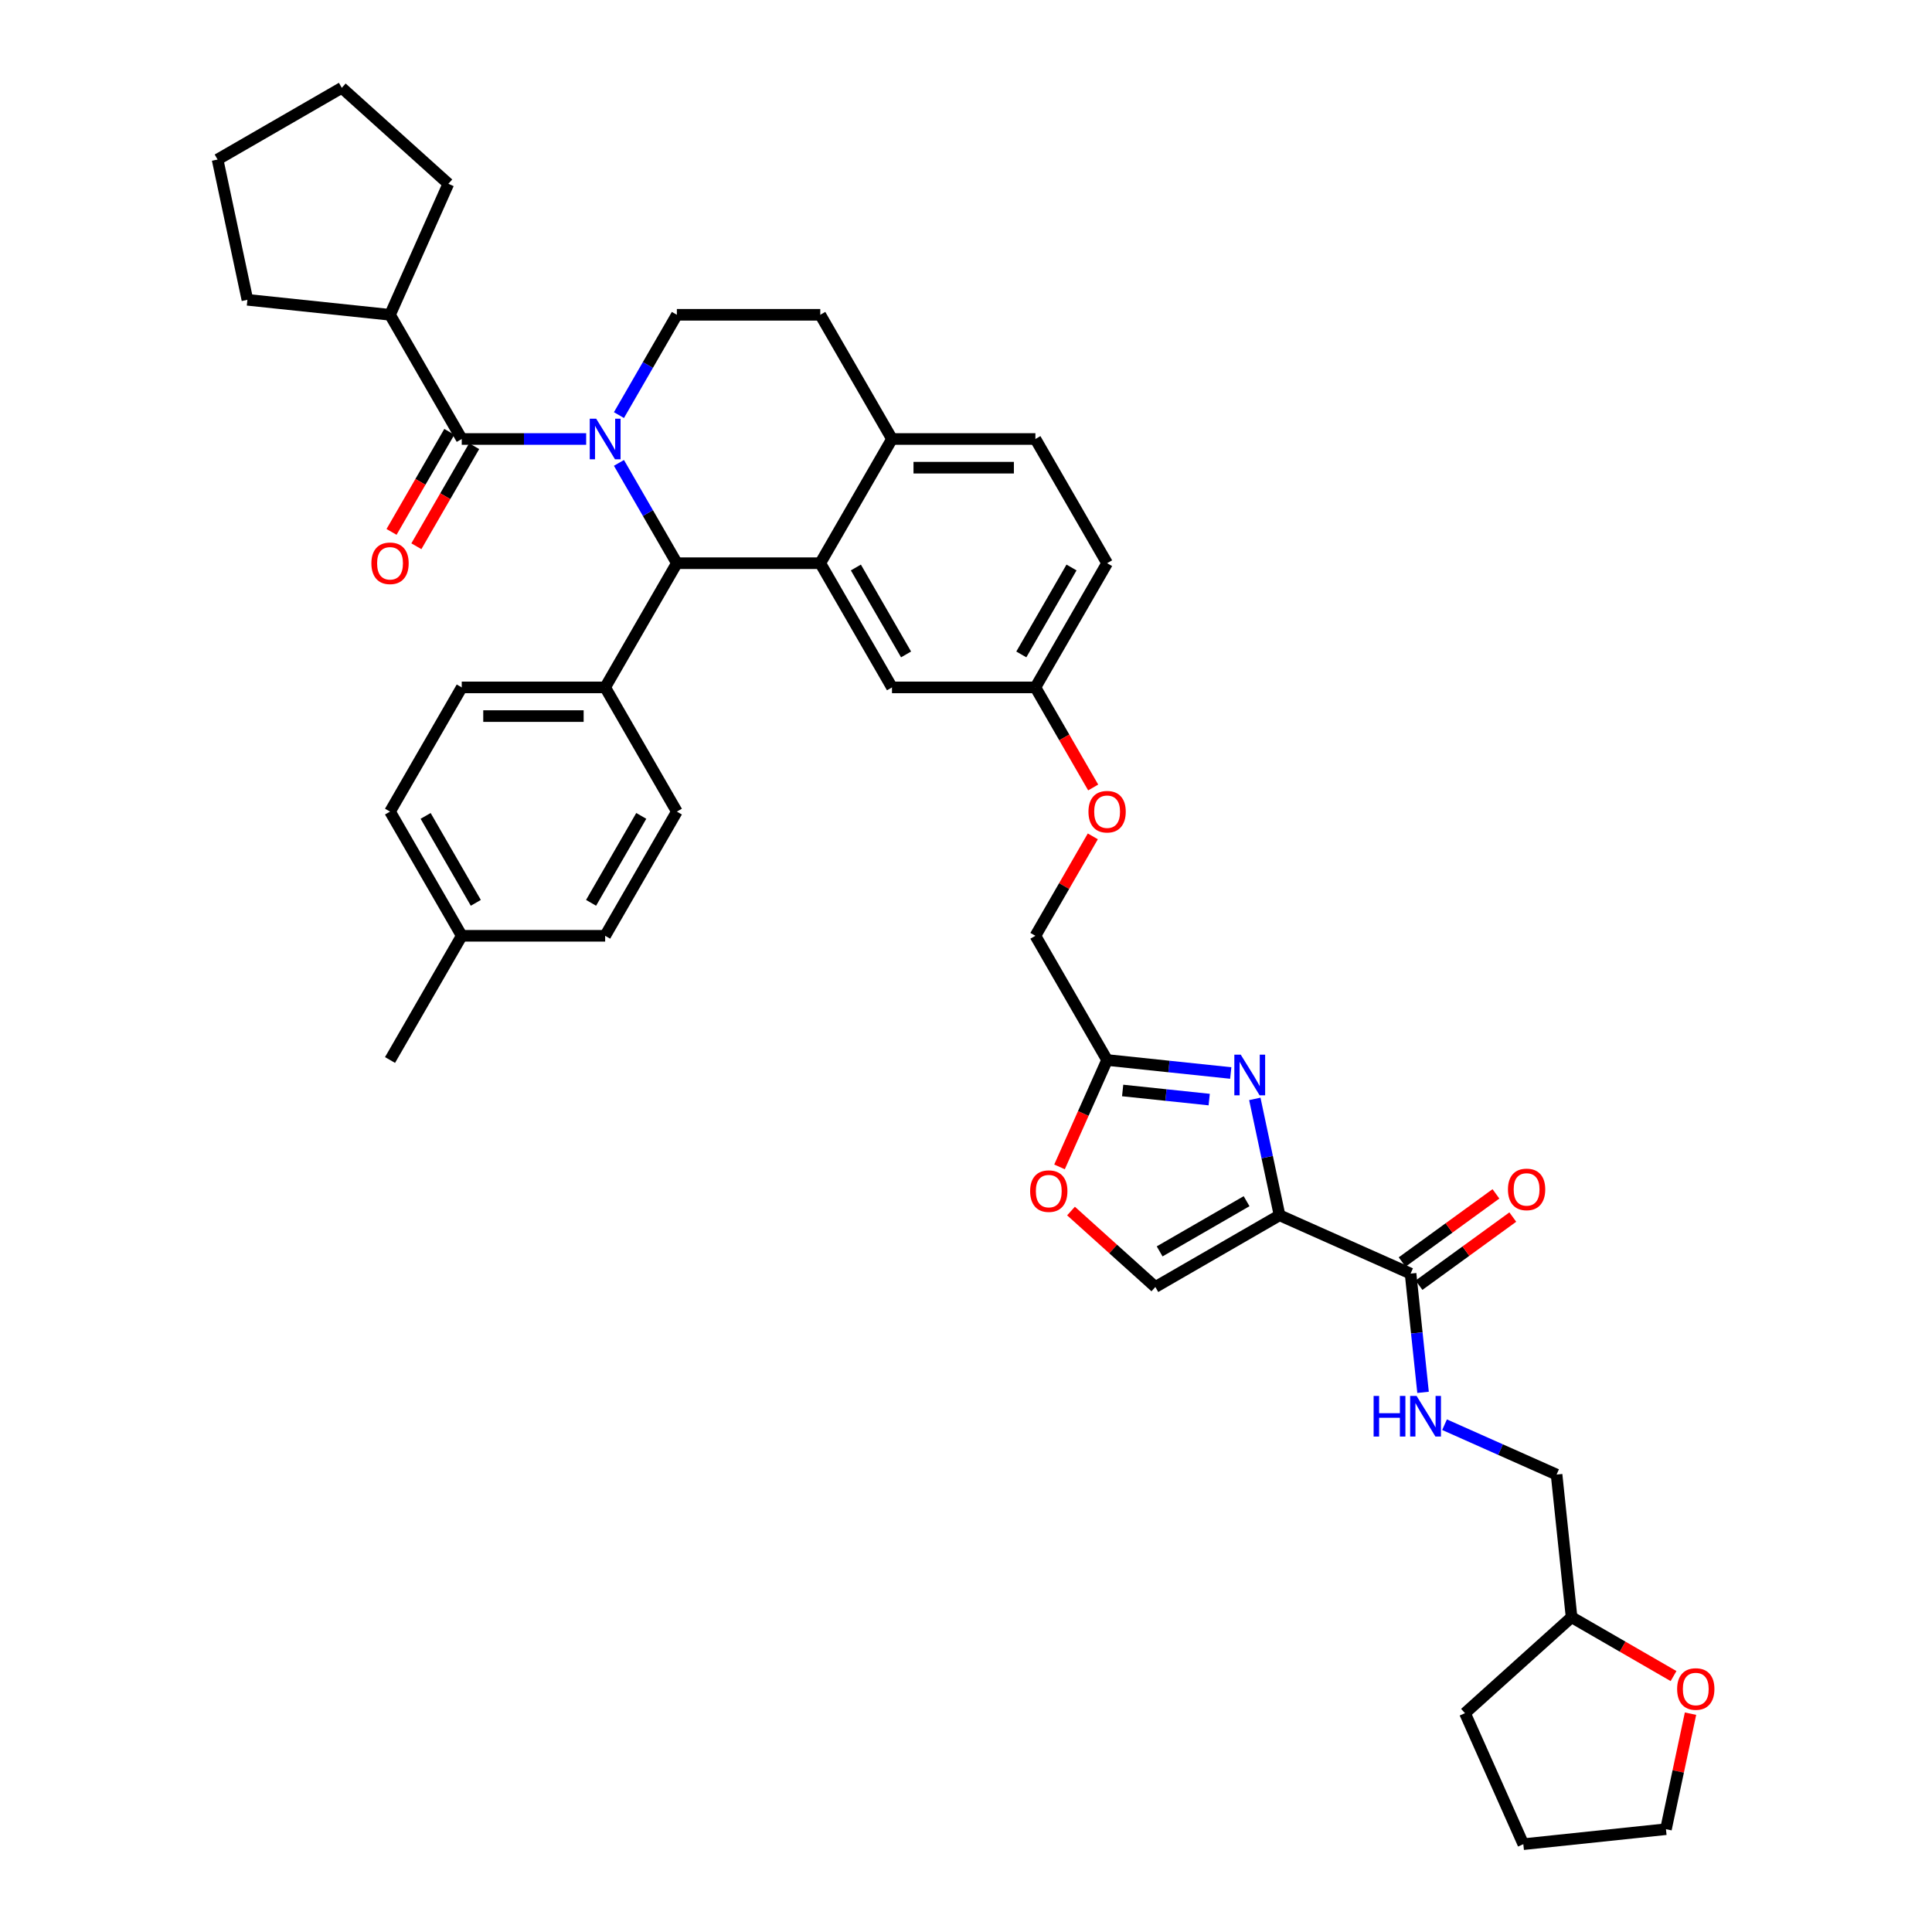 <?xml version='1.0' encoding='iso-8859-1'?>
<svg version='1.1' baseProfile='full'
              xmlns='http://www.w3.org/2000/svg'
                      xmlns:rdkit='http://www.rdkit.org/xml'
                      xmlns:xlink='http://www.w3.org/1999/xlink'
                  xml:space='preserve'
width='1000px' height='1000px' viewBox='0 0 1000 1000'>
<!-- END OF HEADER -->
<rect style='opacity:1.0;fill:#FFFFFF;stroke:none' width='1000' height='1000' x='0' y='0'> </rect>
<path class='bond-0' d='M 866.223,867.534 L 839.832,852.297' style='fill:none;fill-rule:evenodd;stroke:#FF0000;stroke-width:6px;stroke-linecap:butt;stroke-linejoin:miter;stroke-opacity:1' />
<path class='bond-0' d='M 839.832,852.297 L 813.442,837.061' style='fill:none;fill-rule:evenodd;stroke:#000000;stroke-width:6px;stroke-linecap:butt;stroke-linejoin:miter;stroke-opacity:1' />
<path class='bond-1' d='M 875.005,886.989 L 868.65,916.888' style='fill:none;fill-rule:evenodd;stroke:#FF0000;stroke-width:6px;stroke-linecap:butt;stroke-linejoin:miter;stroke-opacity:1' />
<path class='bond-1' d='M 868.65,916.888 L 862.295,946.786' style='fill:none;fill-rule:evenodd;stroke:#000000;stroke-width:6px;stroke-linecap:butt;stroke-linejoin:miter;stroke-opacity:1' />
<path class='bond-2' d='M 730.11,659.219 L 733.339,689.948' style='fill:none;fill-rule:evenodd;stroke:#000000;stroke-width:6px;stroke-linecap:butt;stroke-linejoin:miter;stroke-opacity:1' />
<path class='bond-2' d='M 733.339,689.948 L 736.569,720.677' style='fill:none;fill-rule:evenodd;stroke:#0000FF;stroke-width:6px;stroke-linecap:butt;stroke-linejoin:miter;stroke-opacity:1' />
<path class='bond-3' d='M 734.473,665.224 L 758.747,647.588' style='fill:none;fill-rule:evenodd;stroke:#000000;stroke-width:6px;stroke-linecap:butt;stroke-linejoin:miter;stroke-opacity:1' />
<path class='bond-3' d='M 758.747,647.588 L 783.022,629.951' style='fill:none;fill-rule:evenodd;stroke:#FF0000;stroke-width:6px;stroke-linecap:butt;stroke-linejoin:miter;stroke-opacity:1' />
<path class='bond-3' d='M 725.746,653.213 L 750.021,635.577' style='fill:none;fill-rule:evenodd;stroke:#000000;stroke-width:6px;stroke-linecap:butt;stroke-linejoin:miter;stroke-opacity:1' />
<path class='bond-3' d='M 750.021,635.577 L 774.295,617.94' style='fill:none;fill-rule:evenodd;stroke:#FF0000;stroke-width:6px;stroke-linecap:butt;stroke-linejoin:miter;stroke-opacity:1' />
<path class='bond-4' d='M 730.11,659.219 L 662.296,629.026' style='fill:none;fill-rule:evenodd;stroke:#000000;stroke-width:6px;stroke-linecap:butt;stroke-linejoin:miter;stroke-opacity:1' />
<path class='bond-5' d='M 747.697,737.419 L 776.69,750.328' style='fill:none;fill-rule:evenodd;stroke:#0000FF;stroke-width:6px;stroke-linecap:butt;stroke-linejoin:miter;stroke-opacity:1' />
<path class='bond-5' d='M 776.69,750.328 L 805.683,763.236' style='fill:none;fill-rule:evenodd;stroke:#000000;stroke-width:6px;stroke-linecap:butt;stroke-linejoin:miter;stroke-opacity:1' />
<path class='bond-6' d='M 813.442,837.061 L 805.683,763.236' style='fill:none;fill-rule:evenodd;stroke:#000000;stroke-width:6px;stroke-linecap:butt;stroke-linejoin:miter;stroke-opacity:1' />
<path class='bond-7' d='M 813.442,837.061 L 758.277,886.732' style='fill:none;fill-rule:evenodd;stroke:#000000;stroke-width:6px;stroke-linecap:butt;stroke-linejoin:miter;stroke-opacity:1' />
<path class='bond-8' d='M 573.037,291.512 L 535.922,355.798' style='fill:none;fill-rule:evenodd;stroke:#000000;stroke-width:6px;stroke-linecap:butt;stroke-linejoin:miter;stroke-opacity:1' />
<path class='bond-8' d='M 554.613,293.732 L 528.632,338.732' style='fill:none;fill-rule:evenodd;stroke:#000000;stroke-width:6px;stroke-linecap:butt;stroke-linejoin:miter;stroke-opacity:1' />
<path class='bond-9' d='M 573.037,291.512 L 535.922,227.225' style='fill:none;fill-rule:evenodd;stroke:#000000;stroke-width:6px;stroke-linecap:butt;stroke-linejoin:miter;stroke-opacity:1' />
<path class='bond-10' d='M 535.922,355.798 L 461.69,355.798' style='fill:none;fill-rule:evenodd;stroke:#000000;stroke-width:6px;stroke-linecap:butt;stroke-linejoin:miter;stroke-opacity:1' />
<path class='bond-11' d='M 535.922,355.798 L 550.875,381.698' style='fill:none;fill-rule:evenodd;stroke:#000000;stroke-width:6px;stroke-linecap:butt;stroke-linejoin:miter;stroke-opacity:1' />
<path class='bond-11' d='M 550.875,381.698 L 565.829,407.599' style='fill:none;fill-rule:evenodd;stroke:#FF0000;stroke-width:6px;stroke-linecap:butt;stroke-linejoin:miter;stroke-opacity:1' />
<path class='bond-12' d='M 461.69,355.798 L 424.574,291.512' style='fill:none;fill-rule:evenodd;stroke:#000000;stroke-width:6px;stroke-linecap:butt;stroke-linejoin:miter;stroke-opacity:1' />
<path class='bond-12' d='M 468.98,338.732 L 442.999,293.732' style='fill:none;fill-rule:evenodd;stroke:#000000;stroke-width:6px;stroke-linecap:butt;stroke-linejoin:miter;stroke-opacity:1' />
<path class='bond-13' d='M 535.922,227.225 L 461.69,227.225' style='fill:none;fill-rule:evenodd;stroke:#000000;stroke-width:6px;stroke-linecap:butt;stroke-linejoin:miter;stroke-opacity:1' />
<path class='bond-13' d='M 524.787,242.072 L 472.825,242.072' style='fill:none;fill-rule:evenodd;stroke:#000000;stroke-width:6px;stroke-linecap:butt;stroke-linejoin:miter;stroke-opacity:1' />
<path class='bond-14' d='M 461.69,227.225 L 424.574,291.512' style='fill:none;fill-rule:evenodd;stroke:#000000;stroke-width:6px;stroke-linecap:butt;stroke-linejoin:miter;stroke-opacity:1' />
<path class='bond-15' d='M 461.69,227.225 L 424.574,162.939' style='fill:none;fill-rule:evenodd;stroke:#000000;stroke-width:6px;stroke-linecap:butt;stroke-linejoin:miter;stroke-opacity:1' />
<path class='bond-16' d='M 424.574,291.512 L 350.343,291.512' style='fill:none;fill-rule:evenodd;stroke:#000000;stroke-width:6px;stroke-linecap:butt;stroke-linejoin:miter;stroke-opacity:1' />
<path class='bond-17' d='M 350.343,291.512 L 313.227,355.798' style='fill:none;fill-rule:evenodd;stroke:#000000;stroke-width:6px;stroke-linecap:butt;stroke-linejoin:miter;stroke-opacity:1' />
<path class='bond-18' d='M 350.343,291.512 L 335.355,265.552' style='fill:none;fill-rule:evenodd;stroke:#000000;stroke-width:6px;stroke-linecap:butt;stroke-linejoin:miter;stroke-opacity:1' />
<path class='bond-18' d='M 335.355,265.552 L 320.367,239.592' style='fill:none;fill-rule:evenodd;stroke:#0000FF;stroke-width:6px;stroke-linecap:butt;stroke-linejoin:miter;stroke-opacity:1' />
<path class='bond-19' d='M 320.367,214.858 L 335.355,188.899' style='fill:none;fill-rule:evenodd;stroke:#0000FF;stroke-width:6px;stroke-linecap:butt;stroke-linejoin:miter;stroke-opacity:1' />
<path class='bond-19' d='M 335.355,188.899 L 350.343,162.939' style='fill:none;fill-rule:evenodd;stroke:#000000;stroke-width:6px;stroke-linecap:butt;stroke-linejoin:miter;stroke-opacity:1' />
<path class='bond-20' d='M 303.399,227.225 L 271.197,227.225' style='fill:none;fill-rule:evenodd;stroke:#0000FF;stroke-width:6px;stroke-linecap:butt;stroke-linejoin:miter;stroke-opacity:1' />
<path class='bond-20' d='M 271.197,227.225 L 238.996,227.225' style='fill:none;fill-rule:evenodd;stroke:#000000;stroke-width:6px;stroke-linecap:butt;stroke-linejoin:miter;stroke-opacity:1' />
<path class='bond-21' d='M 350.343,162.939 L 424.574,162.939' style='fill:none;fill-rule:evenodd;stroke:#000000;stroke-width:6px;stroke-linecap:butt;stroke-linejoin:miter;stroke-opacity:1' />
<path class='bond-22' d='M 554.351,626.831 L 576.18,646.486' style='fill:none;fill-rule:evenodd;stroke:#FF0000;stroke-width:6px;stroke-linecap:butt;stroke-linejoin:miter;stroke-opacity:1' />
<path class='bond-22' d='M 576.18,646.486 L 598.009,666.142' style='fill:none;fill-rule:evenodd;stroke:#000000;stroke-width:6px;stroke-linecap:butt;stroke-linejoin:miter;stroke-opacity:1' />
<path class='bond-23' d='M 548.404,603.985 L 560.721,576.321' style='fill:none;fill-rule:evenodd;stroke:#FF0000;stroke-width:6px;stroke-linecap:butt;stroke-linejoin:miter;stroke-opacity:1' />
<path class='bond-23' d='M 560.721,576.321 L 573.037,548.657' style='fill:none;fill-rule:evenodd;stroke:#000000;stroke-width:6px;stroke-linecap:butt;stroke-linejoin:miter;stroke-opacity:1' />
<path class='bond-24' d='M 565.64,432.897 L 550.781,458.634' style='fill:none;fill-rule:evenodd;stroke:#FF0000;stroke-width:6px;stroke-linecap:butt;stroke-linejoin:miter;stroke-opacity:1' />
<path class='bond-24' d='M 550.781,458.634 L 535.922,484.371' style='fill:none;fill-rule:evenodd;stroke:#000000;stroke-width:6px;stroke-linecap:butt;stroke-linejoin:miter;stroke-opacity:1' />
<path class='bond-25' d='M 598.009,666.142 L 662.296,629.026' style='fill:none;fill-rule:evenodd;stroke:#000000;stroke-width:6px;stroke-linecap:butt;stroke-linejoin:miter;stroke-opacity:1' />
<path class='bond-25' d='M 600.229,647.717 L 645.23,621.736' style='fill:none;fill-rule:evenodd;stroke:#000000;stroke-width:6px;stroke-linecap:butt;stroke-linejoin:miter;stroke-opacity:1' />
<path class='bond-26' d='M 662.296,629.026 L 655.893,598.905' style='fill:none;fill-rule:evenodd;stroke:#000000;stroke-width:6px;stroke-linecap:butt;stroke-linejoin:miter;stroke-opacity:1' />
<path class='bond-26' d='M 655.893,598.905 L 649.491,568.784' style='fill:none;fill-rule:evenodd;stroke:#0000FF;stroke-width:6px;stroke-linecap:butt;stroke-linejoin:miter;stroke-opacity:1' />
<path class='bond-27' d='M 201.88,162.939 L 128.055,155.18' style='fill:none;fill-rule:evenodd;stroke:#000000;stroke-width:6px;stroke-linecap:butt;stroke-linejoin:miter;stroke-opacity:1' />
<path class='bond-28' d='M 201.88,162.939 L 232.072,95.125' style='fill:none;fill-rule:evenodd;stroke:#000000;stroke-width:6px;stroke-linecap:butt;stroke-linejoin:miter;stroke-opacity:1' />
<path class='bond-29' d='M 201.88,162.939 L 238.996,227.225' style='fill:none;fill-rule:evenodd;stroke:#000000;stroke-width:6px;stroke-linecap:butt;stroke-linejoin:miter;stroke-opacity:1' />
<path class='bond-30' d='M 232.567,223.514 L 217.613,249.414' style='fill:none;fill-rule:evenodd;stroke:#000000;stroke-width:6px;stroke-linecap:butt;stroke-linejoin:miter;stroke-opacity:1' />
<path class='bond-30' d='M 217.613,249.414 L 202.66,275.314' style='fill:none;fill-rule:evenodd;stroke:#FF0000;stroke-width:6px;stroke-linecap:butt;stroke-linejoin:miter;stroke-opacity:1' />
<path class='bond-30' d='M 245.424,230.937 L 230.471,256.837' style='fill:none;fill-rule:evenodd;stroke:#000000;stroke-width:6px;stroke-linecap:butt;stroke-linejoin:miter;stroke-opacity:1' />
<path class='bond-30' d='M 230.471,256.837 L 215.517,282.738' style='fill:none;fill-rule:evenodd;stroke:#FF0000;stroke-width:6px;stroke-linecap:butt;stroke-linejoin:miter;stroke-opacity:1' />
<path class='bond-31' d='M 128.055,155.18 L 112.621,82.57' style='fill:none;fill-rule:evenodd;stroke:#000000;stroke-width:6px;stroke-linecap:butt;stroke-linejoin:miter;stroke-opacity:1' />
<path class='bond-32' d='M 313.227,355.798 L 238.996,355.798' style='fill:none;fill-rule:evenodd;stroke:#000000;stroke-width:6px;stroke-linecap:butt;stroke-linejoin:miter;stroke-opacity:1' />
<path class='bond-32' d='M 302.092,370.644 L 250.13,370.644' style='fill:none;fill-rule:evenodd;stroke:#000000;stroke-width:6px;stroke-linecap:butt;stroke-linejoin:miter;stroke-opacity:1' />
<path class='bond-33' d='M 313.227,355.798 L 350.343,420.084' style='fill:none;fill-rule:evenodd;stroke:#000000;stroke-width:6px;stroke-linecap:butt;stroke-linejoin:miter;stroke-opacity:1' />
<path class='bond-34' d='M 238.996,355.798 L 201.88,420.084' style='fill:none;fill-rule:evenodd;stroke:#000000;stroke-width:6px;stroke-linecap:butt;stroke-linejoin:miter;stroke-opacity:1' />
<path class='bond-35' d='M 350.343,420.084 L 313.227,484.371' style='fill:none;fill-rule:evenodd;stroke:#000000;stroke-width:6px;stroke-linecap:butt;stroke-linejoin:miter;stroke-opacity:1' />
<path class='bond-35' d='M 331.918,422.304 L 305.937,467.305' style='fill:none;fill-rule:evenodd;stroke:#000000;stroke-width:6px;stroke-linecap:butt;stroke-linejoin:miter;stroke-opacity:1' />
<path class='bond-36' d='M 313.227,484.371 L 238.996,484.371' style='fill:none;fill-rule:evenodd;stroke:#000000;stroke-width:6px;stroke-linecap:butt;stroke-linejoin:miter;stroke-opacity:1' />
<path class='bond-37' d='M 201.88,420.084 L 238.996,484.371' style='fill:none;fill-rule:evenodd;stroke:#000000;stroke-width:6px;stroke-linecap:butt;stroke-linejoin:miter;stroke-opacity:1' />
<path class='bond-37' d='M 220.304,422.304 L 246.285,467.305' style='fill:none;fill-rule:evenodd;stroke:#000000;stroke-width:6px;stroke-linecap:butt;stroke-linejoin:miter;stroke-opacity:1' />
<path class='bond-38' d='M 238.996,484.371 L 201.88,548.657' style='fill:none;fill-rule:evenodd;stroke:#000000;stroke-width:6px;stroke-linecap:butt;stroke-linejoin:miter;stroke-opacity:1' />
<path class='bond-39' d='M 232.072,95.125 L 176.908,45.455' style='fill:none;fill-rule:evenodd;stroke:#000000;stroke-width:6px;stroke-linecap:butt;stroke-linejoin:miter;stroke-opacity:1' />
<path class='bond-40' d='M 176.908,45.455 L 112.621,82.57' style='fill:none;fill-rule:evenodd;stroke:#000000;stroke-width:6px;stroke-linecap:butt;stroke-linejoin:miter;stroke-opacity:1' />
<path class='bond-41' d='M 637.034,555.384 L 605.036,552.02' style='fill:none;fill-rule:evenodd;stroke:#0000FF;stroke-width:6px;stroke-linecap:butt;stroke-linejoin:miter;stroke-opacity:1' />
<path class='bond-41' d='M 605.036,552.02 L 573.037,548.657' style='fill:none;fill-rule:evenodd;stroke:#000000;stroke-width:6px;stroke-linecap:butt;stroke-linejoin:miter;stroke-opacity:1' />
<path class='bond-41' d='M 625.883,569.14 L 603.484,566.785' style='fill:none;fill-rule:evenodd;stroke:#0000FF;stroke-width:6px;stroke-linecap:butt;stroke-linejoin:miter;stroke-opacity:1' />
<path class='bond-41' d='M 603.484,566.785 L 581.085,564.431' style='fill:none;fill-rule:evenodd;stroke:#000000;stroke-width:6px;stroke-linecap:butt;stroke-linejoin:miter;stroke-opacity:1' />
<path class='bond-42' d='M 573.037,548.657 L 535.922,484.371' style='fill:none;fill-rule:evenodd;stroke:#000000;stroke-width:6px;stroke-linecap:butt;stroke-linejoin:miter;stroke-opacity:1' />
<path class='bond-43' d='M 862.295,946.786 L 788.47,954.545' style='fill:none;fill-rule:evenodd;stroke:#000000;stroke-width:6px;stroke-linecap:butt;stroke-linejoin:miter;stroke-opacity:1' />
<path class='bond-44' d='M 758.277,886.732 L 788.47,954.545' style='fill:none;fill-rule:evenodd;stroke:#000000;stroke-width:6px;stroke-linecap:butt;stroke-linejoin:miter;stroke-opacity:1' />
<path  class='atom-0' d='M 868.078 874.236
Q 868.078 869.188, 870.573 866.368
Q 873.067 863.547, 877.729 863.547
Q 882.39 863.547, 884.884 866.368
Q 887.379 869.188, 887.379 874.236
Q 887.379 879.343, 884.855 882.253
Q 882.331 885.133, 877.729 885.133
Q 873.097 885.133, 870.573 882.253
Q 868.078 879.373, 868.078 874.236
M 877.729 882.758
Q 880.935 882.758, 882.658 880.62
Q 884.409 878.453, 884.409 874.236
Q 884.409 870.109, 882.658 868.03
Q 880.935 865.922, 877.729 865.922
Q 874.522 865.922, 872.77 868.001
Q 871.048 870.079, 871.048 874.236
Q 871.048 878.482, 872.77 880.62
Q 874.522 882.758, 877.729 882.758
' fill='#FF0000'/>
<path  class='atom-2' d='M 710.982 722.532
L 713.833 722.532
L 713.833 731.47
L 724.582 731.47
L 724.582 722.532
L 727.432 722.532
L 727.432 743.555
L 724.582 743.555
L 724.582 733.845
L 713.833 733.845
L 713.833 743.555
L 710.982 743.555
L 710.982 722.532
' fill='#0000FF'/>
<path  class='atom-2' d='M 733.222 722.532
L 740.111 733.667
Q 740.794 734.766, 741.892 736.755
Q 742.991 738.744, 743.05 738.863
L 743.05 722.532
L 745.841 722.532
L 745.841 743.555
L 742.961 743.555
L 735.568 731.381
Q 734.707 729.955, 733.786 728.322
Q 732.896 726.689, 732.628 726.184
L 732.628 743.555
L 729.897 743.555
L 729.897 722.532
L 733.222 722.532
' fill='#0000FF'/>
<path  class='atom-3' d='M 780.514 615.646
Q 780.514 610.598, 783.008 607.777
Q 785.503 604.956, 790.164 604.956
Q 794.826 604.956, 797.32 607.777
Q 799.814 610.598, 799.814 615.646
Q 799.814 620.753, 797.29 623.663
Q 794.767 626.543, 790.164 626.543
Q 785.532 626.543, 783.008 623.663
Q 780.514 620.783, 780.514 615.646
M 790.164 624.168
Q 793.371 624.168, 795.093 622.03
Q 796.845 619.862, 796.845 615.646
Q 796.845 611.519, 795.093 609.44
Q 793.371 607.332, 790.164 607.332
Q 786.957 607.332, 785.206 609.41
Q 783.483 611.489, 783.483 615.646
Q 783.483 619.892, 785.206 622.03
Q 786.957 624.168, 790.164 624.168
' fill='#FF0000'/>
<path  class='atom-12' d='M 308.58 216.714
L 315.469 227.849
Q 316.152 228.948, 317.25 230.937
Q 318.349 232.926, 318.408 233.045
L 318.408 216.714
L 321.2 216.714
L 321.2 237.737
L 318.319 237.737
L 310.926 225.563
Q 310.065 224.137, 309.144 222.504
Q 308.254 220.871, 307.986 220.366
L 307.986 237.737
L 305.255 237.737
L 305.255 216.714
L 308.58 216.714
' fill='#0000FF'/>
<path  class='atom-15' d='M 533.195 616.53
Q 533.195 611.483, 535.689 608.662
Q 538.183 605.841, 542.845 605.841
Q 547.506 605.841, 550.001 608.662
Q 552.495 611.483, 552.495 616.53
Q 552.495 621.638, 549.971 624.547
Q 547.447 627.428, 542.845 627.428
Q 538.213 627.428, 535.689 624.547
Q 533.195 621.667, 533.195 616.53
M 542.845 625.052
Q 546.052 625.052, 547.774 622.914
Q 549.526 620.747, 549.526 616.53
Q 549.526 612.403, 547.774 610.325
Q 546.052 608.217, 542.845 608.217
Q 539.638 608.217, 537.886 610.295
Q 536.164 612.374, 536.164 616.53
Q 536.164 620.777, 537.886 622.914
Q 539.638 625.052, 542.845 625.052
' fill='#FF0000'/>
<path  class='atom-16' d='M 563.387 420.144
Q 563.387 415.096, 565.881 412.275
Q 568.376 409.455, 573.037 409.455
Q 577.699 409.455, 580.193 412.275
Q 582.687 415.096, 582.687 420.144
Q 582.687 425.251, 580.164 428.161
Q 577.64 431.041, 573.037 431.041
Q 568.405 431.041, 565.881 428.161
Q 563.387 425.281, 563.387 420.144
M 573.037 428.666
Q 576.244 428.666, 577.966 426.528
Q 579.718 424.36, 579.718 420.144
Q 579.718 416.017, 577.966 413.938
Q 576.244 411.83, 573.037 411.83
Q 569.831 411.83, 568.079 413.908
Q 566.357 415.987, 566.357 420.144
Q 566.357 424.39, 568.079 426.528
Q 569.831 428.666, 573.037 428.666
' fill='#FF0000'/>
<path  class='atom-21' d='M 192.23 291.571
Q 192.23 286.523, 194.724 283.703
Q 197.218 280.882, 201.88 280.882
Q 206.542 280.882, 209.036 283.703
Q 211.53 286.523, 211.53 291.571
Q 211.53 296.678, 209.006 299.588
Q 206.482 302.468, 201.88 302.468
Q 197.248 302.468, 194.724 299.588
Q 192.23 296.708, 192.23 291.571
M 201.88 300.093
Q 205.087 300.093, 206.809 297.955
Q 208.561 295.787, 208.561 291.571
Q 208.561 287.444, 206.809 285.365
Q 205.087 283.257, 201.88 283.257
Q 198.673 283.257, 196.921 285.336
Q 195.199 287.414, 195.199 291.571
Q 195.199 295.817, 196.921 297.955
Q 198.673 300.093, 201.88 300.093
' fill='#FF0000'/>
<path  class='atom-33' d='M 642.215 545.905
L 649.104 557.04
Q 649.787 558.139, 650.886 560.128
Q 651.984 562.118, 652.044 562.236
L 652.044 545.905
L 654.835 545.905
L 654.835 566.928
L 651.955 566.928
L 644.561 554.754
Q 643.7 553.329, 642.78 551.695
Q 641.889 550.062, 641.622 549.558
L 641.622 566.928
L 638.89 566.928
L 638.89 545.905
L 642.215 545.905
' fill='#0000FF'/>
</svg>
